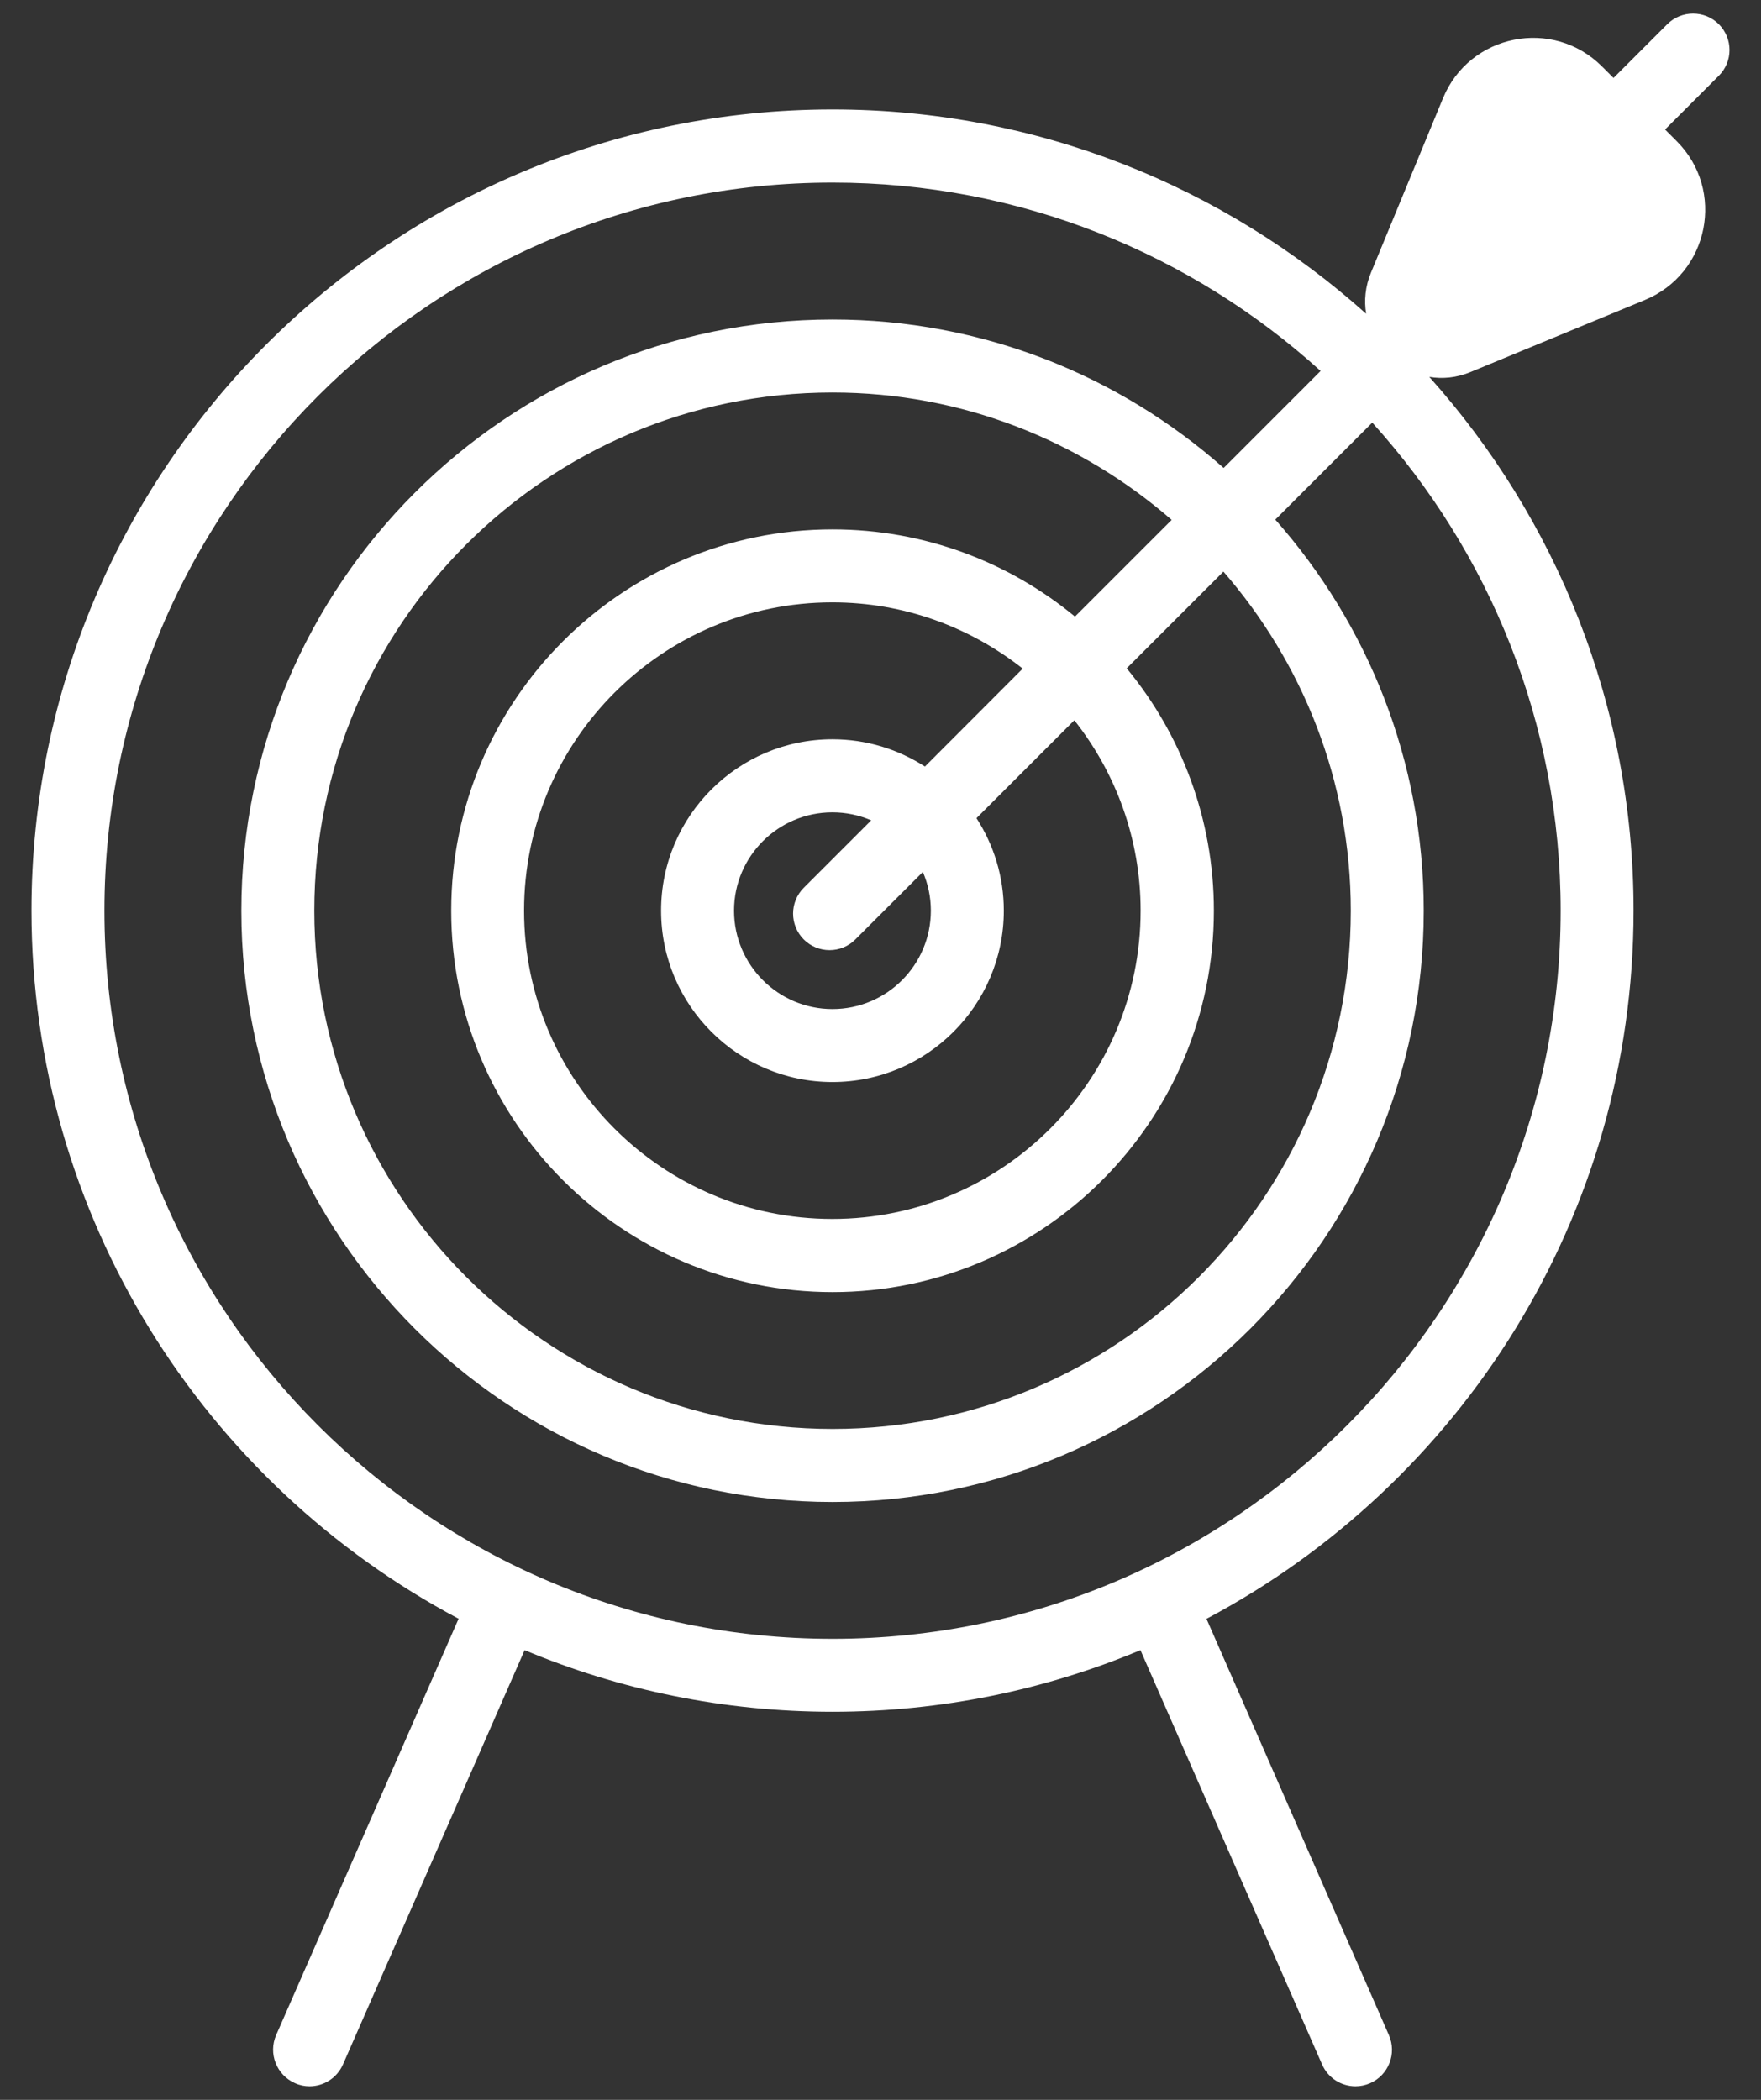 <svg width="52" height="62" viewBox="0 0 52 62" fill="none" xmlns="http://www.w3.org/2000/svg">
<rect x="0" y="0" width="52" height="62" fill="#333333" stroke="none"/>
<path d="M50.756 0.716C50.336 0.296 49.653 0.296 49.231 0.716L47.645 2.302L47.305 1.962C45.855 0.512 43.395 1 42.611 2.897L40.484 8.047C40.311 8.464 40.277 8.879 40.34 9.264C36.154 5.516 30.632 3.232 24.584 3.232C11.541 3.232 0.93 13.843 0.93 26.885C0.93 35.943 6.048 43.822 13.542 47.795L8.155 60.086C7.916 60.63 8.165 61.268 8.71 61.507C8.848 61.571 8.997 61.6 9.14 61.6C9.555 61.6 9.95 61.358 10.128 60.954L15.491 48.722C18.291 49.894 21.364 50.542 24.584 50.542C27.803 50.542 30.876 49.894 33.676 48.722L39.039 60.954C39.214 61.358 39.61 61.6 40.024 61.6C40.168 61.6 40.316 61.571 40.457 61.509C41.002 61.27 41.252 60.636 41.012 60.088L35.626 47.798C43.119 43.824 48.237 35.943 48.237 26.885C48.237 20.837 45.953 15.315 42.205 11.128C42.593 11.192 43.007 11.158 43.422 10.985L48.572 8.857C50.469 8.074 50.96 5.614 49.507 4.164L49.167 3.824L50.753 2.238C51.175 1.818 51.175 1.138 50.756 0.716L50.756 0.716ZM24.584 48.388C12.729 48.388 3.084 38.742 3.084 26.888C3.084 15.034 12.729 5.391 24.584 5.391C30.125 5.391 35.182 7.498 38.996 10.953L36.133 13.817C33.052 11.091 29.009 9.434 24.584 9.434C14.958 9.434 7.127 17.265 7.127 26.891C7.127 36.517 14.958 44.348 24.584 44.348C34.21 44.348 42.041 36.517 42.041 26.891C42.041 22.466 40.383 18.423 37.658 15.342L40.521 12.478C43.974 16.295 46.084 21.35 46.084 26.891C46.081 38.743 36.436 48.388 24.584 48.388L24.584 48.388ZM27.487 26.888C27.487 28.49 26.185 29.794 24.581 29.794C22.979 29.794 21.675 28.49 21.675 26.888C21.675 25.286 22.979 23.985 24.581 23.985C24.988 23.985 25.373 24.07 25.726 24.221L23.734 26.213C23.314 26.633 23.314 27.316 23.734 27.738C23.944 27.948 24.22 28.054 24.496 28.054C24.772 28.054 25.049 27.948 25.258 27.738L27.251 25.746C27.402 26.096 27.487 26.482 27.487 26.888L27.487 26.888ZM27.312 22.633C26.523 22.125 25.588 21.828 24.581 21.828C21.789 21.828 19.521 24.099 19.521 26.888C19.521 29.68 21.792 31.948 24.581 31.948C27.373 31.948 29.641 29.677 29.641 26.888C29.641 25.881 29.344 24.946 28.834 24.157L31.724 21.267C32.946 22.816 33.681 24.766 33.681 26.888C33.681 31.908 29.599 35.991 24.578 35.991C19.558 35.991 15.475 31.909 15.475 26.888C15.475 21.867 19.558 17.785 24.578 17.785C26.701 17.785 28.65 18.521 30.199 19.742L27.312 22.633ZM31.742 18.205C29.795 16.598 27.301 15.631 24.584 15.631C18.376 15.631 13.324 20.68 13.324 26.891C13.324 33.101 18.373 38.151 24.584 38.151C30.792 38.151 35.844 33.102 35.844 26.891C35.844 24.174 34.877 21.679 33.27 19.733L36.126 16.877C38.46 19.562 39.887 23.061 39.887 26.891C39.887 35.328 33.023 42.191 24.587 42.191C16.145 42.189 9.281 35.325 9.281 26.889C9.281 18.453 16.145 11.589 24.581 11.589C28.412 11.589 31.91 13.015 34.598 15.35L31.742 18.205Z" fill="white"/>
</svg>
